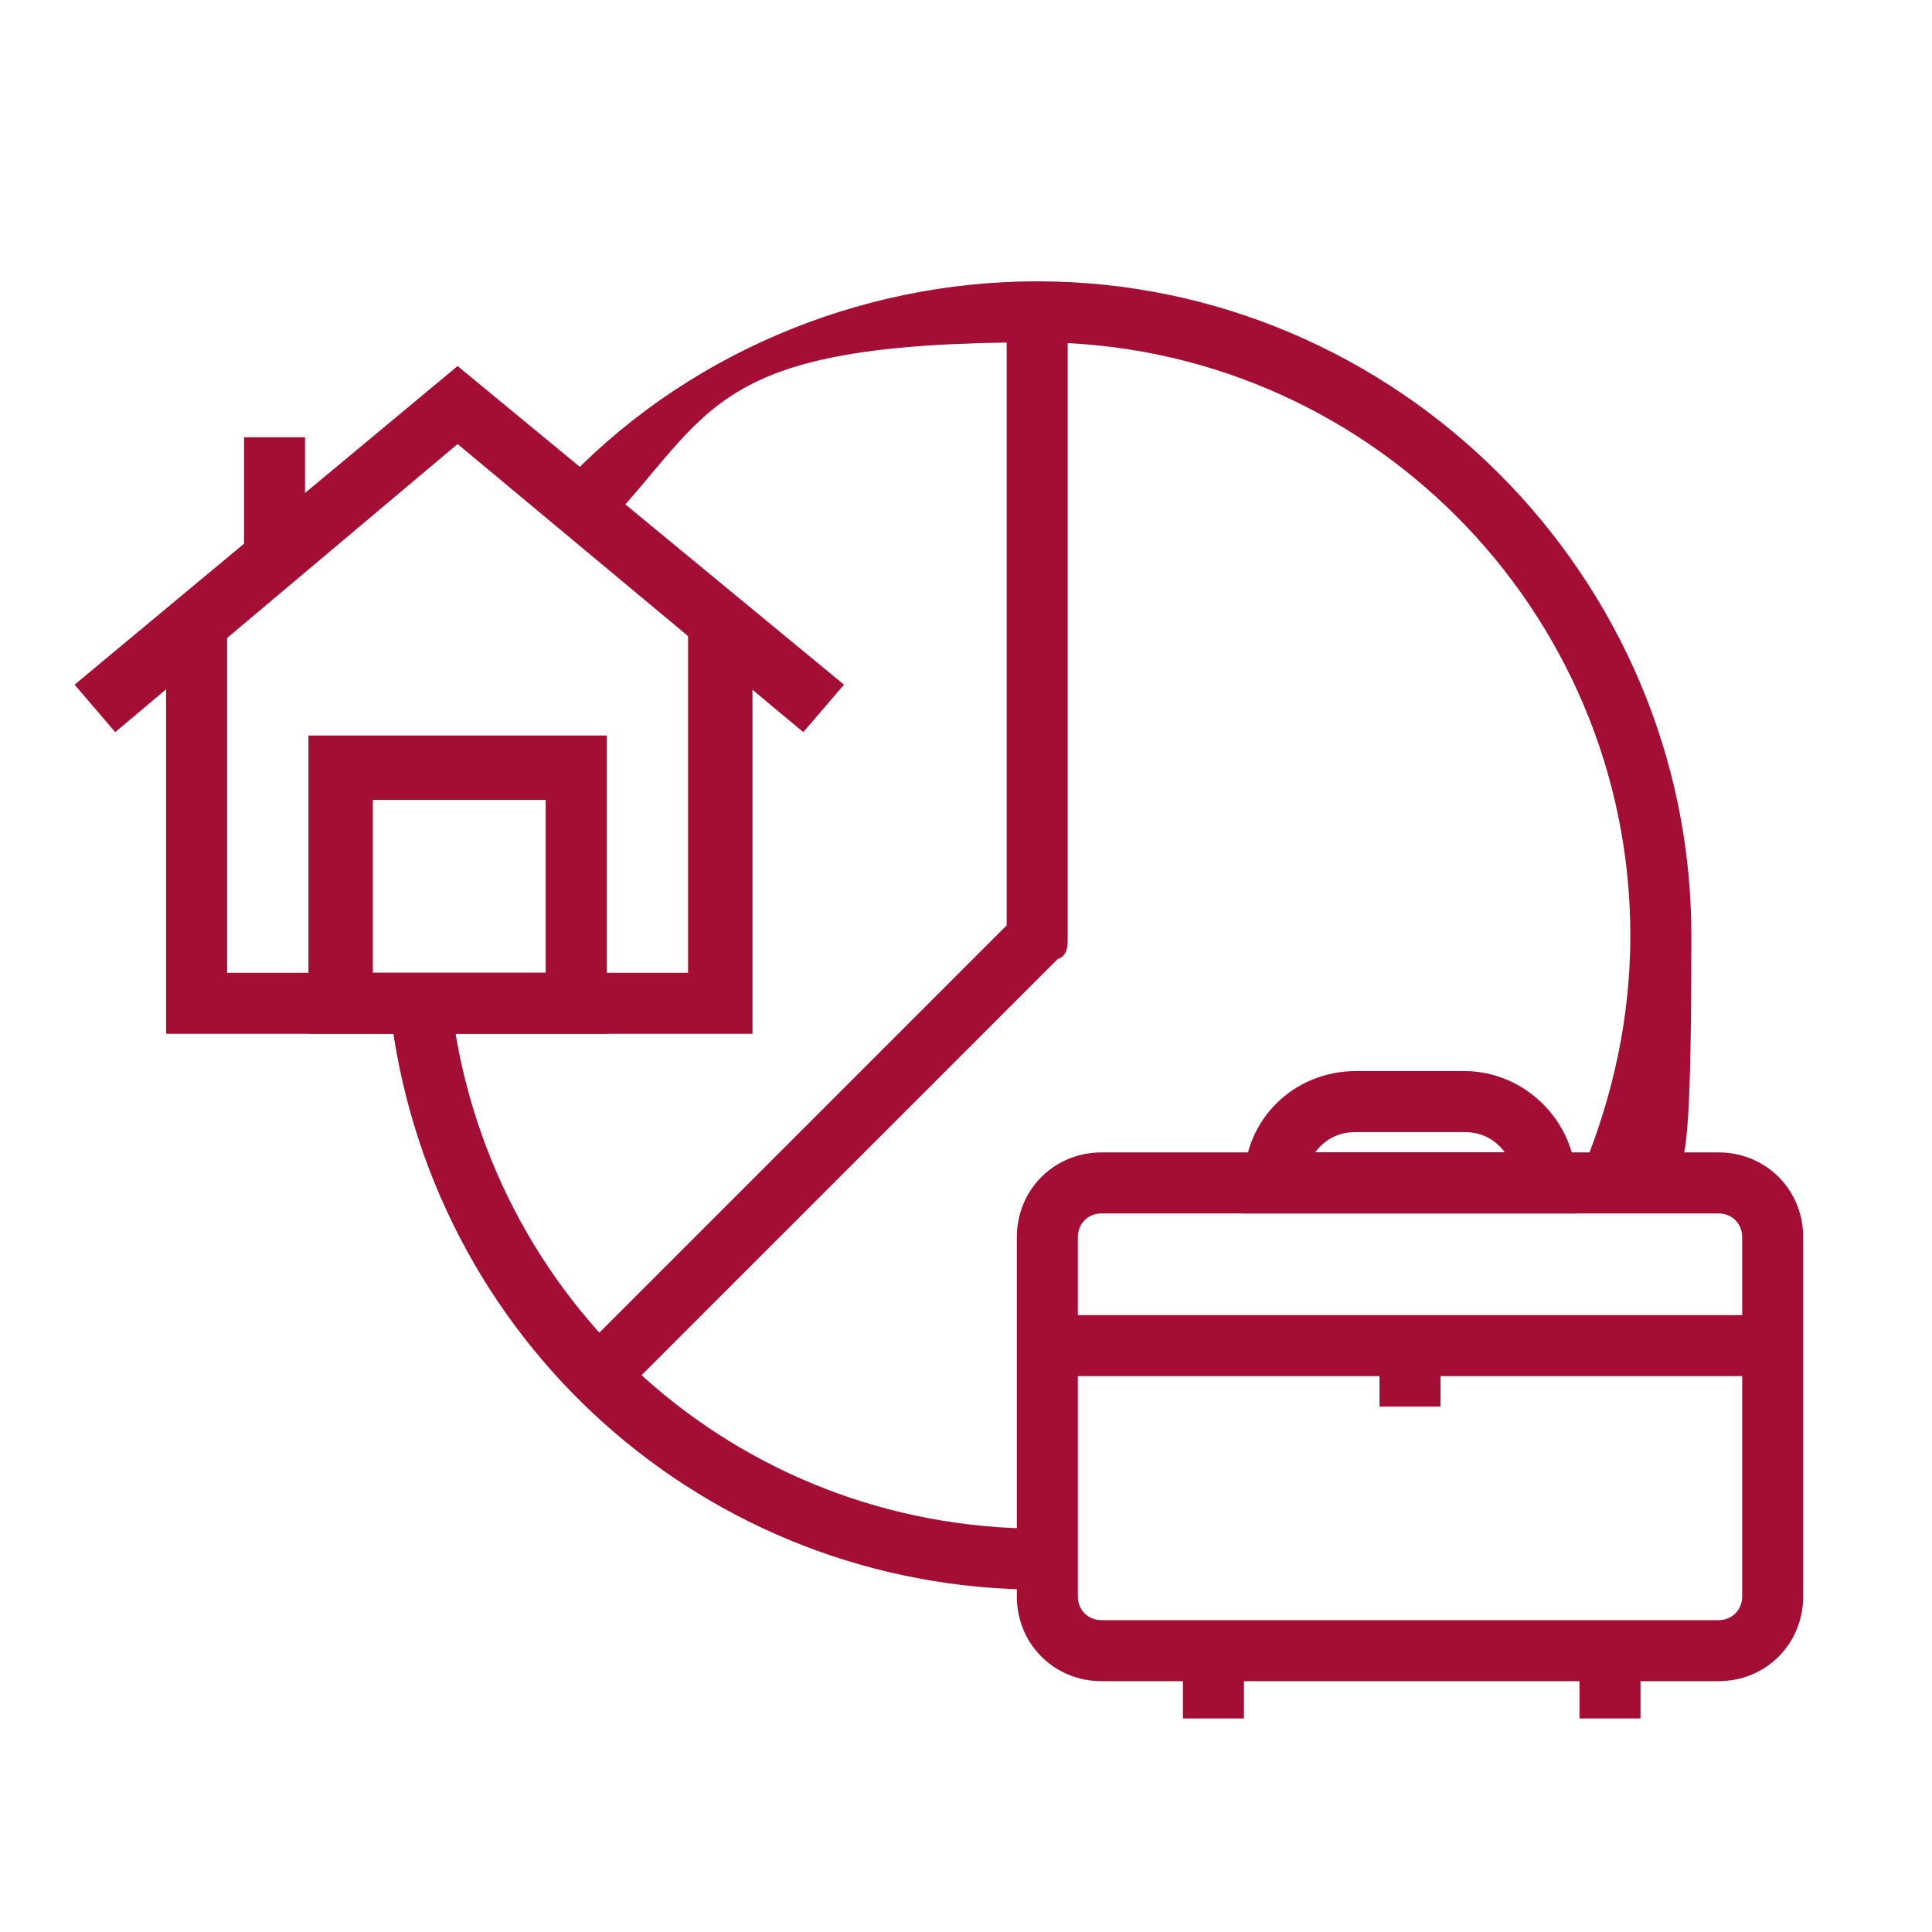 <?xml version="1.0" encoding="UTF-8"?>
<svg id="Layer_1" xmlns="http://www.w3.org/2000/svg" version="1.1" viewBox="0 0 57 57">
  <!-- Generator: Adobe Illustrator 29.2.0, SVG Export Plug-In . SVG Version: 2.1.0 Build 108)  -->
  <defs>
    <style>
      .st0 {
        fill: #a40d34;
      }
    </style>
  </defs>
  <polygon class="st0" points="23.7 21.6 13.5 13.1 3.4 21.6 2.2 20.2 13.5 10.8 24.9 20.2 23.7 21.6"/>
  <rect class="st0" x="7.2" y="12.9" width="1.8" height="3.6"/>
  <rect class="st0" x="34.9" y="48.7" width="1.8" height="2"/>
  <rect class="st0" x="46.6" y="48.7" width="1.8" height="2"/>
  <path class="st0" d="M38.8,34h5.6c-.3-.4-.7-.6-1.2-.6h-3.2c-.5,0-.9.2-1.2.6h0ZM45.6,35.8h-8.9v-.9c0-1.9,1.5-3.3,3.3-3.3h3.2c1.8,0,3.3,1.5,3.3,3.3v.9h-.9Z"/>
  <path class="st0" d="M32.5,35.8c-.4,0-.7.3-.7.7v10.6c0,.4.3.7.7.7h18.2c.4,0,.7-.3.7-.7v-10.6c0-.4-.3-.7-.7-.7h-18.2ZM50.7,49.6h-18.2c-1.4,0-2.5-1.1-2.5-2.5v-10.6c0-1.4,1.1-2.5,2.5-2.5h18.2c1.4,0,2.5,1.1,2.5,2.5v10.6c0,1.4-1.1,2.5-2.5,2.5Z"/>
  <rect class="st0" x="30.9" y="38.8" width="21.5" height="1.8"/>
  <rect class="st0" x="40.7" y="39.7" width="1.8" height="1.8"/>
  <path class="st0" d="M30.7,46.9c-9.9,0-18.1-7.4-19.2-17.2l1.8-.2c1,8.9,8.4,15.6,17.4,15.6h.1v1.8c0,0-.1,0-.1,0h0Z"/>
  <path class="st0" d="M48.4,35.2l-1.7-.7c.9-2.2,1.4-4.5,1.4-6.9,0-9.6-7.8-17.5-17.5-17.5s-9.5,2-12.8,5.5l-1.3-1.2c3.6-3.9,8.8-6.1,14.1-6.1,10.6,0,19.3,8.7,19.3,19.3s-.5,5.2-1.6,7.6h0Z"/>
  <path class="st0" d="M18.3,41.3l-1.3-1.3,12.7-12.7V9.3h1.8v18.4c0,.2,0,.5-.3.6l-13,13h0Z"/>
  <path class="st0" d="M11,28.7h5.1v-5.1h-5.1v5.1ZM17.9,30.5h-8.8v-8.8h8.8v8.8Z"/>
  <polygon class="st0" points="22.2 30.5 4.9 30.5 4.9 18.4 6.7 18.4 6.7 28.7 20.3 28.7 20.3 18.4 22.2 18.4 22.2 30.5"/>
</svg>
